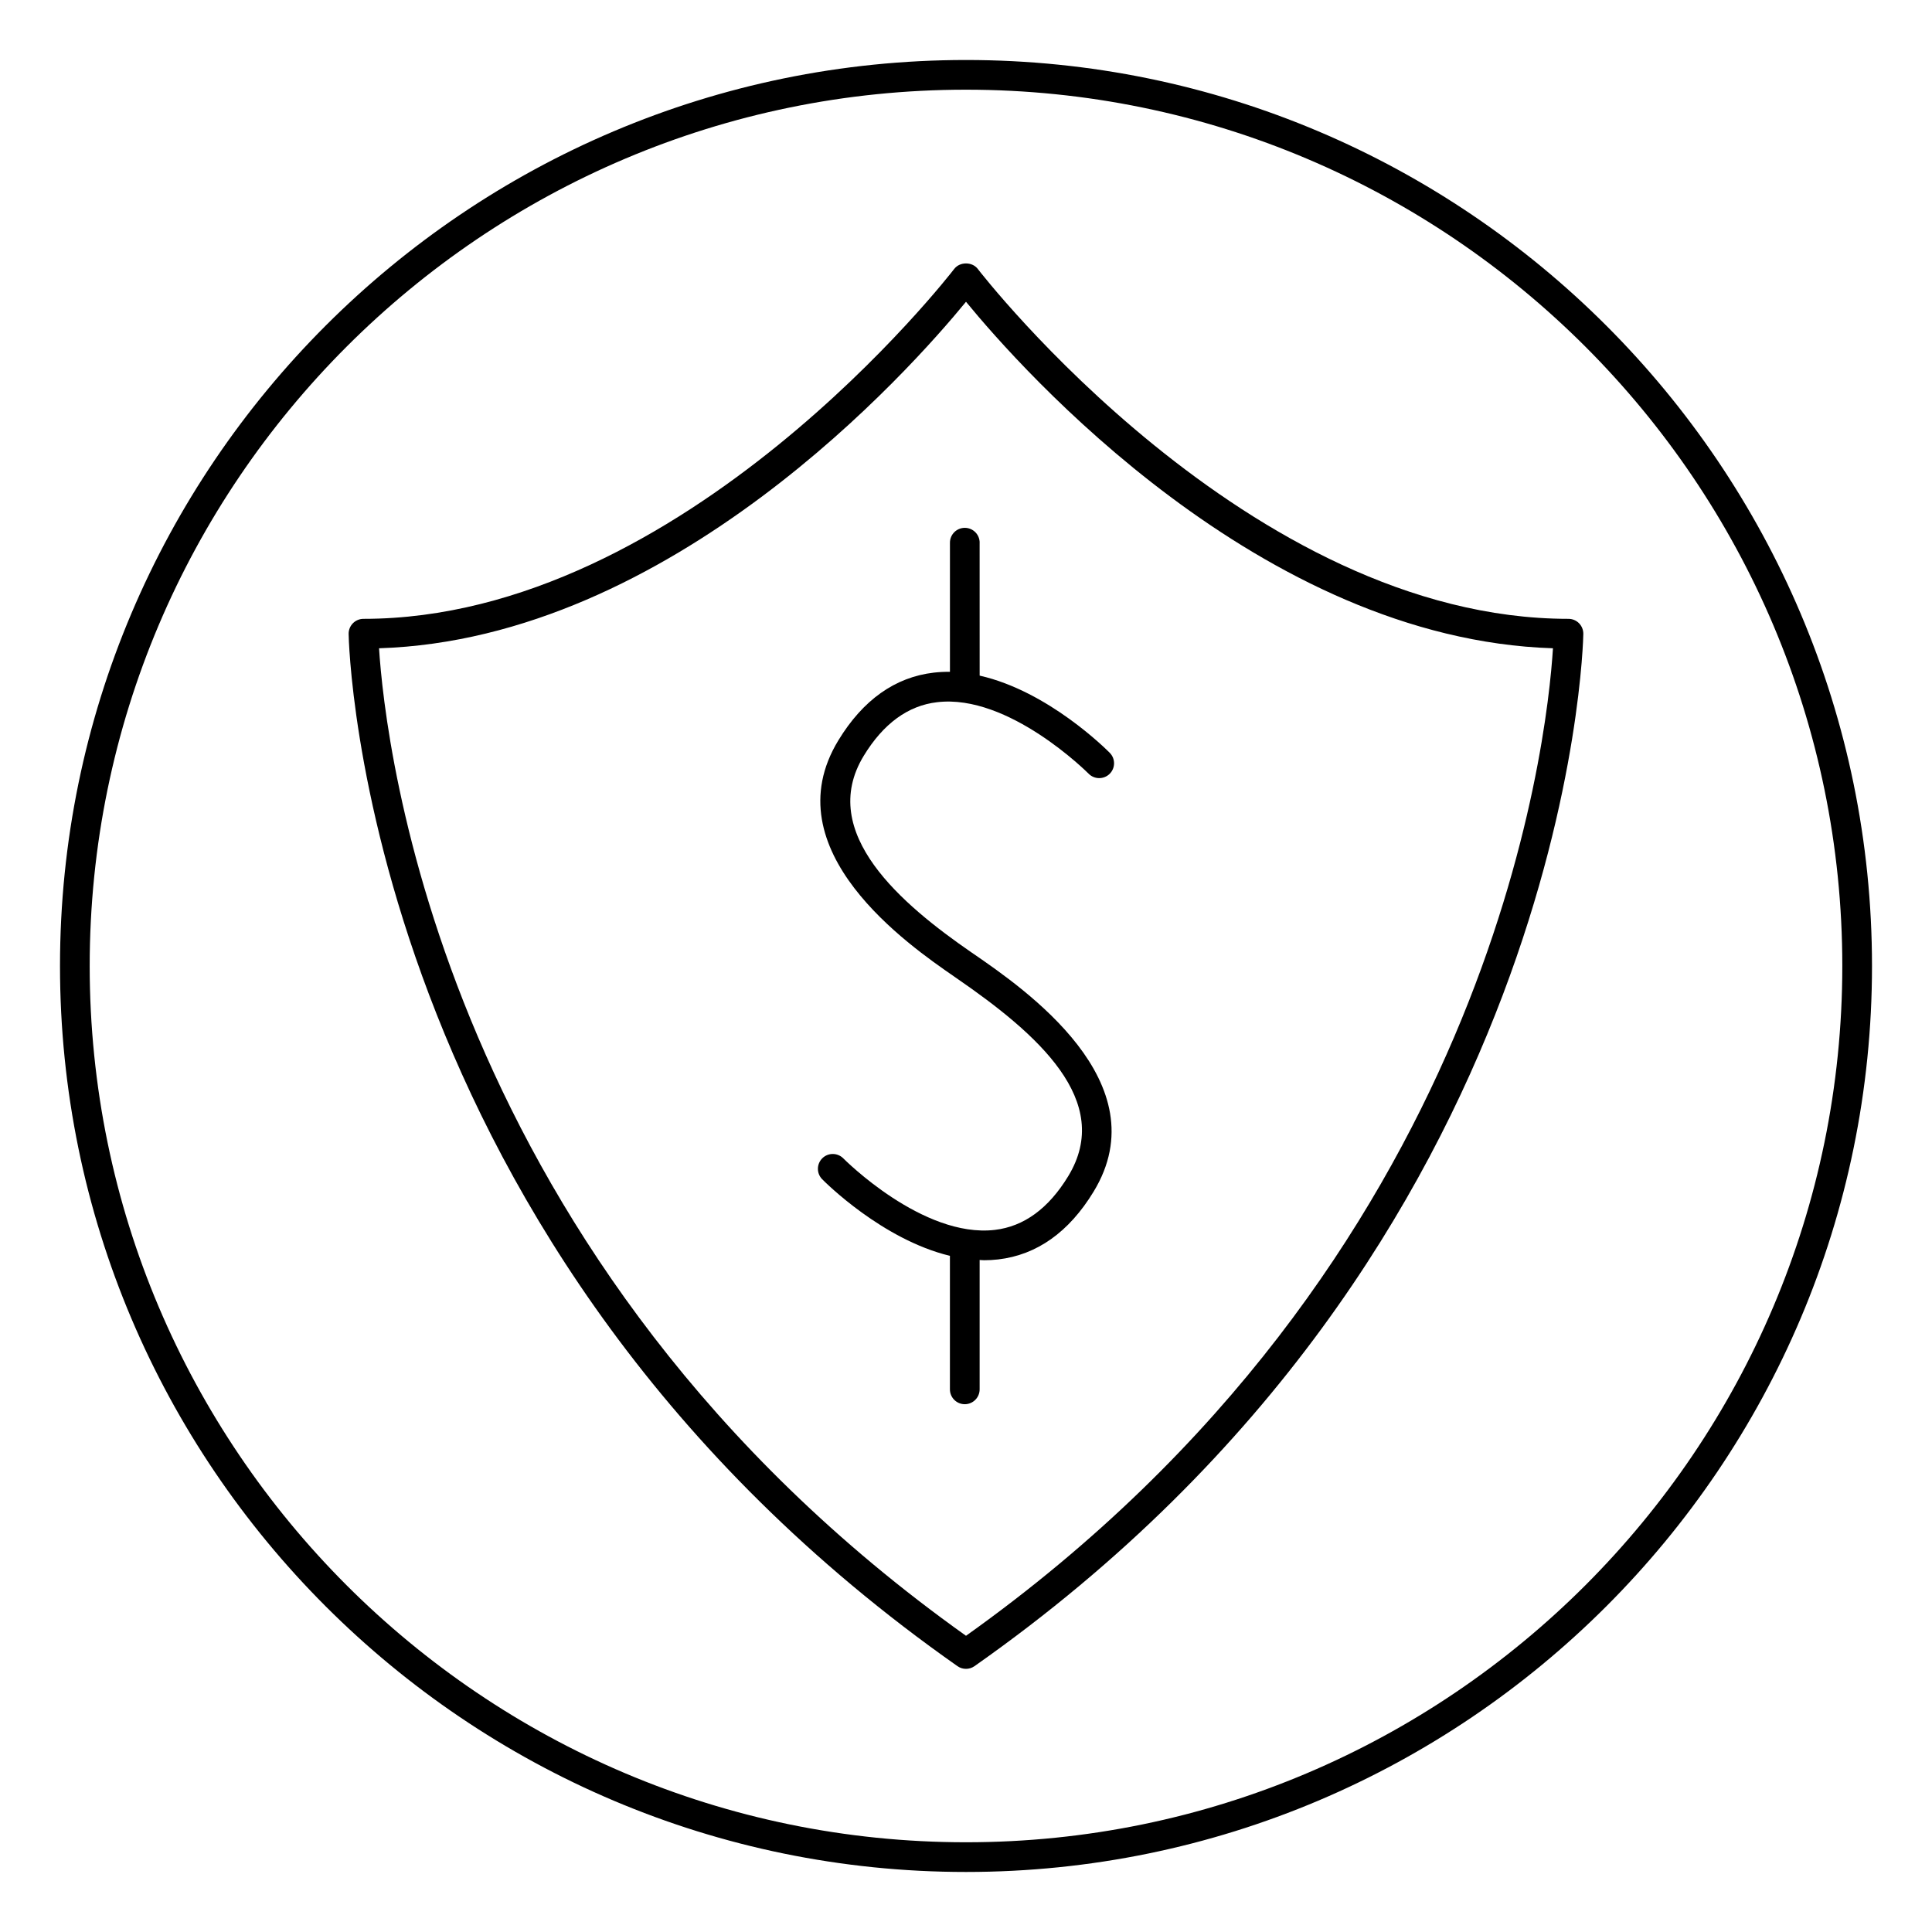 <?xml version="1.0" encoding="UTF-8"?>
<!-- Uploaded to: ICON Repo, www.iconrepo.com, Generator: ICON Repo Mixer Tools -->
<svg fill="#000000" width="800px" height="800px" version="1.1" viewBox="144 144 512 512" xmlns="http://www.w3.org/2000/svg">
 <g>
  <path d="m400 159.9c-132.39 0-240.1 107.7-240.1 240.09 0 132.4 107.7 240.1 240.1 240.1 132.39 0 240.1-107.7 240.1-240.1-0.004-132.39-107.71-240.09-240.1-240.09zm0 472.32c-128.05 0-232.23-104.18-232.23-232.23 0-128.05 104.18-232.22 232.23-232.22s232.23 104.17 232.23 232.22c-0.004 128.05-104.18 232.23-232.23 232.23z"/>
  <path d="m559.67 308c-84.801 0-155.84-91.797-156.54-92.723-1.484-1.953-4.769-1.953-6.262 0-0.703 0.93-71.668 92.723-156.54 92.723-1.051 0-2.059 0.418-2.797 1.164-0.738 0.746-1.148 1.754-1.141 2.809 0.012 1.609 3.168 162.5 161.34 273.57 0.676 0.484 1.469 0.719 2.262 0.719 0.793 0 1.586-0.234 2.262-0.719 158.18-111.08 161.33-271.96 161.34-273.57 0.004-1.051-0.402-2.062-1.141-2.809-0.73-0.742-1.738-1.164-2.789-1.164zm-159.67 269.5c-138.99-98.969-153.98-236.84-155.55-261.7 77.555-2.465 140.85-73.887 155.55-91.828 14.703 17.941 78 89.359 155.55 91.828-1.555 24.848-16.422 162.63-155.55 261.7z"/>
  <path d="m403.62 287.82c0-2.172-1.762-3.938-3.938-3.938-2.172 0-3.938 1.762-3.938 3.938v34.223c-1.422-0.02-2.852 0.047-4.281 0.211-10.25 1.191-18.758 7.223-25.281 17.934-17.77 29.172 18.742 54.363 30.742 62.645l0.57 0.398c21.449 14.762 41.738 32.547 29.582 52.492-5.195 8.535-11.734 13.312-19.445 14.211-19.086 2.227-39.934-18.742-40.141-18.949-1.523-1.539-4.016-1.562-5.562-0.043-1.547 1.527-1.57 4.016-0.047 5.562 0.777 0.793 15.961 15.996 33.855 20.305v35.383c0 2.172 1.762 3.938 3.938 3.938 2.172 0 3.938-1.762 3.938-3.938v-34.285c0.395 0.012 0.781 0.066 1.18 0.066 1.238 0 2.488-0.066 3.727-0.211 10.254-1.191 18.758-7.227 25.281-17.941 17.664-28.984-18.305-53.75-31.844-63.074l-0.57-0.387c-18.195-12.559-40.945-31.613-28.484-52.07 5.195-8.527 11.734-13.305 19.445-14.199 18.977-2.273 39.938 18.742 40.148 18.949 1.523 1.543 4.016 1.562 5.566 0.043 1.547-1.527 1.57-4.016 0.043-5.566-0.789-0.797-16.301-16.379-34.488-20.469l-0.008-35.227z"/>
 </g>
</svg>